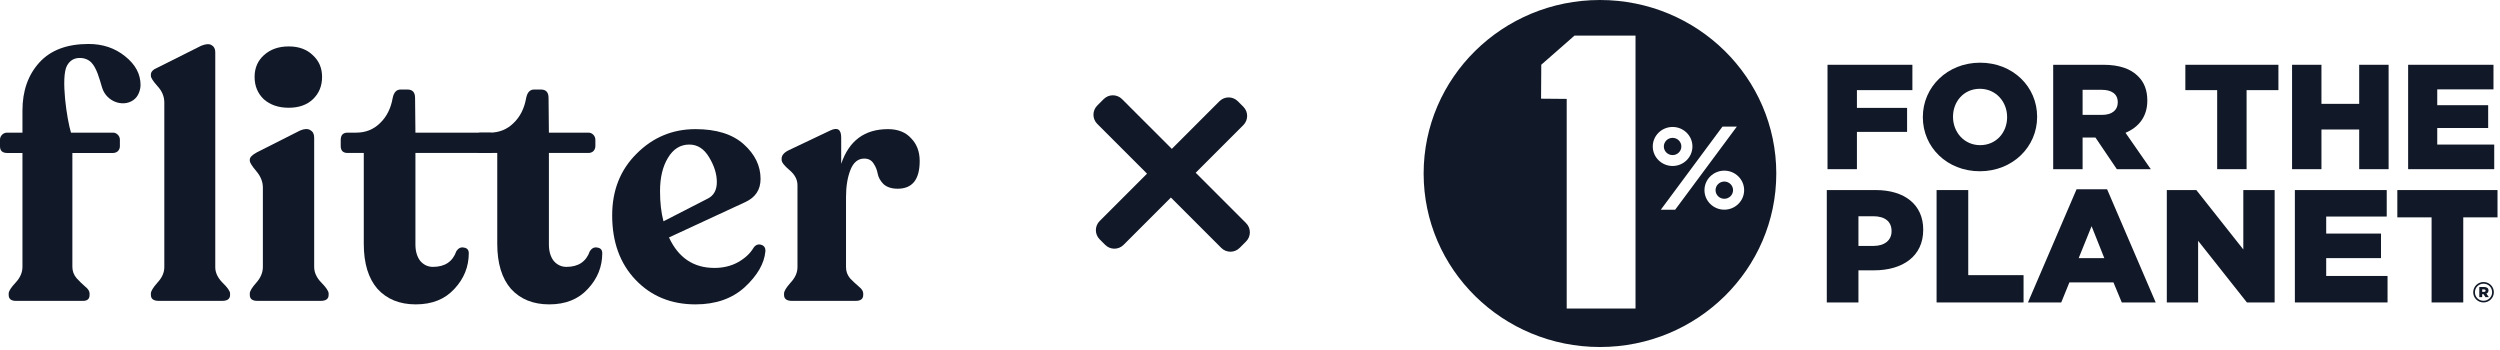 <svg width="386" height="54" viewBox="0 0 386 54" fill="none" xmlns="http://www.w3.org/2000/svg">
<path d="M24.52 46.455C23.704 46.455 23.297 46.148 23.297 45.535V45.318C23.297 44.957 23.634 44.398 24.307 43.641C25.016 42.883 25.37 42.089 25.37 41.259V15.834C25.37 14.896 25.016 14.048 24.307 13.291C23.634 12.533 23.297 12.01 23.297 11.721V11.505C23.297 11.072 23.651 10.711 24.36 10.423L31.058 7.067C31.767 6.779 32.298 6.743 32.653 6.959C33.042 7.176 33.237 7.536 33.237 8.042V41.259C33.237 42.089 33.609 42.883 34.354 43.641C35.133 44.398 35.523 44.957 35.523 45.318V45.535C35.523 46.148 35.116 46.455 34.3 46.455H24.52Z" fill="#111827"/>
<path d="M39.737 46.455C38.957 46.455 38.568 46.148 38.568 45.535V45.318C38.568 44.957 38.904 44.398 39.578 43.641C40.251 42.883 40.588 42.071 40.588 41.205V28.975C40.588 28.073 40.251 27.226 39.578 26.432C38.904 25.638 38.568 25.097 38.568 24.808V24.646C38.568 24.285 38.94 23.907 39.684 23.51L46.329 20.154C47.002 19.866 47.533 19.848 47.923 20.1C48.313 20.317 48.508 20.696 48.508 21.237V41.205C48.508 42.071 48.88 42.883 49.624 43.641C50.369 44.398 50.741 44.957 50.741 45.318V45.535C50.741 46.148 50.333 46.455 49.518 46.455H39.737Z" fill="#111827"/>
<path d="M64.194 46.996C61.713 46.996 59.747 46.202 58.294 44.614C56.876 42.991 56.167 40.664 56.167 37.634V23.618H53.669C52.96 23.618 52.606 23.257 52.606 22.536V21.616C52.606 20.858 52.96 20.479 53.669 20.479H54.998C56.451 20.479 57.673 19.992 58.666 19.018C59.693 18.044 60.349 16.745 60.633 15.122C60.81 14.256 61.217 13.823 61.855 13.823H62.918C63.698 13.823 64.088 14.256 64.088 15.122L64.141 20.479H75.555C75.839 20.479 76.087 20.587 76.299 20.804C76.512 21.02 76.618 21.291 76.618 21.616V22.536C76.618 22.86 76.512 23.131 76.299 23.347C76.087 23.528 75.839 23.618 75.555 23.618H64.141V37.742C64.141 38.788 64.389 39.636 64.885 40.285C65.417 40.899 66.072 41.205 66.852 41.205C68.695 41.205 69.9 40.394 70.467 38.77C70.786 38.301 71.175 38.121 71.636 38.229C72.132 38.301 72.38 38.59 72.38 39.095C72.38 41.187 71.636 43.027 70.148 44.614C68.695 46.202 66.71 46.996 64.194 46.996Z" fill="#111827"/>
<path d="M84.803 46.996C82.322 46.996 80.356 46.202 78.903 44.614C77.485 42.991 76.776 40.664 76.776 37.634V23.618H74.278C73.569 23.618 73.215 23.257 73.215 22.536V21.616C73.215 20.858 73.569 20.479 74.278 20.479H75.607C77.06 20.479 78.282 19.992 79.275 19.018C80.302 18.044 80.958 16.745 81.242 15.122C81.419 14.256 81.826 13.823 82.464 13.823H83.527C84.307 13.823 84.697 14.256 84.697 15.122L84.75 20.479H90.863C91.147 20.479 91.394 20.587 91.607 20.804C91.82 21.02 91.926 21.291 91.926 21.616V22.536C91.926 22.86 91.82 23.131 91.607 23.347C91.394 23.528 91.147 23.618 90.863 23.618H84.75V37.742C84.75 38.788 84.998 39.636 85.494 40.285C86.026 40.899 86.681 41.205 87.461 41.205C89.304 41.205 90.509 40.394 91.076 38.77C91.394 38.301 91.784 38.121 92.245 38.229C92.741 38.301 92.989 38.59 92.989 39.095C92.989 41.187 92.245 43.027 90.757 44.614C89.304 46.202 87.319 46.996 84.803 46.996Z" fill="#111827"/>
<path d="M116.367 38.229C116.686 37.796 117.076 37.652 117.537 37.796C117.998 37.94 118.21 38.283 118.175 38.824C117.998 40.7 116.934 42.54 114.985 44.344C113.036 46.112 110.502 46.996 107.384 46.996C103.627 46.996 100.544 45.733 98.134 43.208C95.725 40.682 94.52 37.363 94.52 33.25C94.52 29.39 95.778 26.215 98.294 23.726C100.81 21.201 103.84 19.938 107.384 19.938C110.609 19.938 113.089 20.714 114.826 22.265C116.562 23.816 117.431 25.602 117.431 27.622C117.431 29.282 116.651 30.473 115.092 31.194L103.291 36.66C104.744 39.798 107.083 41.368 110.307 41.368C111.654 41.368 112.859 41.079 113.922 40.502C115.021 39.889 115.836 39.131 116.367 38.229ZM106.427 22.319C105.045 22.319 103.946 23.005 103.131 24.375C102.316 25.71 101.909 27.424 101.909 29.516C101.909 31.284 102.086 32.836 102.44 34.17L109.297 30.653C110.219 30.184 110.68 29.336 110.68 28.11C110.68 26.883 110.29 25.62 109.51 24.321C108.73 22.987 107.703 22.319 106.427 22.319Z" fill="#111827"/>
<path d="M137.11 19.938C138.634 19.938 139.821 20.407 140.672 21.345C141.558 22.247 142 23.419 142 24.863C142 27.713 140.866 29.138 138.598 29.138C137.677 29.138 136.951 28.903 136.419 28.434C135.923 27.929 135.622 27.388 135.515 26.811C135.409 26.233 135.196 25.71 134.877 25.241C134.558 24.736 134.08 24.484 133.442 24.484C132.485 24.484 131.777 25.061 131.316 26.215C130.855 27.37 130.625 28.777 130.625 30.436V41.259C130.625 41.909 130.837 42.486 131.263 42.991C131.723 43.46 132.166 43.875 132.592 44.236C133.052 44.596 133.283 44.957 133.283 45.318V45.535C133.283 46.148 132.893 46.455 132.113 46.455H122.279C121.464 46.455 121.056 46.148 121.056 45.535V45.318C121.056 44.957 121.393 44.398 122.066 43.641C122.775 42.883 123.13 42.089 123.13 41.259V28.596C123.13 27.731 122.722 26.955 121.907 26.27C121.092 25.584 120.684 25.061 120.684 24.7V24.484C120.684 23.979 121.056 23.546 121.801 23.185L128.18 20.154C129.314 19.613 129.881 19.974 129.881 21.237V25.296C131.085 21.724 133.495 19.938 137.11 19.938Z" fill="#111827"/>
<path d="M44.573 16.637C46.132 16.637 47.373 16.204 48.294 15.338C49.251 14.436 49.729 13.282 49.729 11.875C49.729 10.504 49.251 9.386 48.294 8.52C47.373 7.618 46.132 7.167 44.573 7.167C43.014 7.167 41.738 7.618 40.746 8.52C39.789 9.386 39.31 10.504 39.31 11.875C39.31 13.282 39.789 14.436 40.746 15.338C41.738 16.204 43.014 16.637 44.573 16.637Z" fill="#111827"/>
<path d="M19.308 8.683C17.748 7.42 15.87 6.789 13.673 6.789C10.342 6.789 7.808 7.745 6.071 9.657C4.335 11.569 3.467 14.04 3.467 17.071V20.48H1.116C0.797 20.48 0.532 20.588 0.319 20.805C0.106 21.021 0 21.274 0 21.562V22.59C0 23.276 0.372 23.619 1.116 23.619H3.467V41.206C3.467 42.072 3.112 42.883 2.403 43.641C1.695 44.399 1.34 44.958 1.34 45.319V45.535C1.34 46.148 1.712 46.455 2.457 46.455H12.822C13.496 46.455 13.832 46.148 13.832 45.535V45.319C13.832 44.958 13.602 44.597 13.141 44.236C12.716 43.876 12.273 43.443 11.812 42.938C11.387 42.433 11.175 41.855 11.175 41.206V23.619H17.447C17.731 23.619 17.979 23.528 18.191 23.348C18.404 23.132 18.51 22.879 18.51 22.59V21.562C18.51 21.274 18.404 21.021 18.191 20.805C17.979 20.588 17.731 20.48 17.447 20.48H10.962C10.344 18.516 9.348 11.941 10.344 10.139C10.78 9.351 11.425 8.949 12.311 8.949C13.055 8.949 13.661 9.202 14.106 9.657C14.914 10.484 15.354 12.141 15.751 13.49C16.457 15.883 19.403 16.714 20.924 15.165C21.394 14.687 21.7 13.842 21.7 13.12C21.7 11.425 20.902 9.946 19.308 8.683Z" fill="#111827"/>
<path d="M169.788 34.125C169.007 34.906 169.007 36.173 169.788 36.954L170.646 37.812C171.427 38.593 172.693 38.593 173.474 37.812L180.787 30.499L188.567 38.279C189.348 39.06 190.614 39.06 191.395 38.279L192.394 37.28C193.175 36.499 193.175 35.233 192.394 34.452L184.614 26.672L191.974 19.313C192.755 18.532 192.755 17.265 191.974 16.484L191.115 15.626C190.334 14.845 189.068 14.845 188.287 15.626L180.927 22.985L173.241 15.299C172.46 14.518 171.194 14.518 170.413 15.299L169.414 16.298C168.633 17.079 168.633 18.345 169.414 19.126L177.1 26.812L169.788 34.125Z" fill="#111827"/>
<path d="M282.168 10.002H295.273V13.916H286.709V16.657H294.454V20.363H286.709V26.12H282.168V10.002Z" fill="#111827"/>
<path d="M342.332 13.916H337.418V10.002H351.787V13.916H346.873V26.12H342.332V13.916Z" fill="#111827"/>
<path d="M353.895 10.002H358.432V16.034H364.26V10.002H368.801V26.121H364.26V19.995H358.432V26.121H353.895V10.002Z" fill="#111827"/>
<path d="M371.816 10.002H384.993V13.799H376.311V16.242H384.174V19.764H376.311V22.321H385.109V26.12H371.816V10.002Z" fill="#111827"/>
<path d="M299.008 29.345H303.897V42.483H312.436V46.699H299.008V29.345Z" fill="#111827"/>
<path d="M324.906 39.855L322.941 34.922L320.949 39.855H324.906ZM320.622 29.222H325.335L332.84 46.697H327.601L326.316 43.598H319.515L318.256 46.697H313.117L320.622 29.222Z" fill="#111827"/>
<path d="M334.555 29.345H339.113L346.368 38.517V29.345H351.205V46.698H346.923L339.39 37.18V46.698H334.555V29.345Z" fill="#111827"/>
<path d="M354.328 29.345H368.51V33.435H359.165V36.064H367.627V39.854H359.165V42.608H368.637V46.698H354.328V29.345Z" fill="#111827"/>
<path d="M375.437 33.56H370.148V29.345H385.616V33.56H380.327V46.698H375.437V33.56Z" fill="#111827"/>
<path d="M309.898 18.107V18.061C309.898 15.734 308.191 13.709 305.686 13.709C303.204 13.709 301.545 15.688 301.545 18.014V18.061C301.545 20.385 303.253 22.412 305.733 22.412C308.238 22.412 309.898 20.431 309.898 18.107ZM296.887 18.107V18.061C296.887 13.431 300.68 9.679 305.733 9.679C310.787 9.679 314.532 13.386 314.532 18.014V18.061C314.532 22.688 310.742 26.441 305.687 26.441C300.631 26.442 296.887 22.734 296.887 18.107Z" fill="#111827"/>
<path d="M324.548 17.738C326.094 17.738 326.981 17.001 326.981 15.826V15.78C326.981 14.514 326.044 13.869 324.525 13.869H321.553V17.738H324.548ZM317.012 10.002H324.759C327.263 10.002 328.995 10.646 330.094 11.751C331.055 12.671 331.545 13.916 331.545 15.504V15.55C331.545 18.014 330.21 19.65 328.177 20.502L332.083 26.121H326.84L323.54 21.239H323.495H321.553V26.121H317.012V10.002H317.012Z" fill="#111827"/>
<path d="M383.535 45.061C383.689 45.061 383.776 44.985 383.776 44.876C383.776 44.757 383.689 44.688 383.535 44.688H383.25V45.062H383.535V45.061ZM382.802 44.316H383.561C383.948 44.316 384.224 44.476 384.224 44.842C384.224 45.087 384.094 45.256 383.895 45.332L384.275 45.875H383.759L383.44 45.409H383.25V45.875H382.802V44.316ZM384.783 45.121V45.113C384.783 44.392 384.214 43.799 383.457 43.799C382.707 43.799 382.131 44.4 382.131 45.121V45.13C382.131 45.849 382.698 46.442 383.457 46.442C384.207 46.442 384.783 45.842 384.783 45.121ZM381.863 45.13V45.121C381.863 44.264 382.568 43.544 383.457 43.544C384.354 43.544 385.051 44.257 385.051 45.112V45.121C385.051 45.977 384.344 46.698 383.457 46.698C382.559 46.698 381.863 45.986 381.863 45.13Z" fill="#111827"/>
<path d="M289.26 37.972C290.998 37.972 292.057 37.079 292.057 35.715V35.668C292.057 34.179 290.998 33.387 289.235 33.387H286.943V37.973H289.26V37.972ZM282.057 29.345H289.615C294.072 29.345 296.945 31.601 296.945 35.443V35.493C296.945 39.585 293.745 41.738 289.362 41.738H286.943V46.699H282.057V29.345Z" fill="#111827"/>
<path d="M266.232 32.374C264.544 32.374 263.17 31.023 263.17 29.361C263.17 27.7 264.544 26.348 266.232 26.348C267.921 26.348 269.295 27.7 269.295 29.361C269.295 31.023 267.921 32.374 266.232 32.374ZM256.429 32.38L265.952 19.544H268.17L258.646 32.38H256.429ZM255.187 22.615C255.187 20.954 256.562 19.602 258.25 19.602C259.939 19.602 261.312 20.954 261.312 22.615C261.312 24.276 259.939 25.628 258.25 25.628C256.562 25.628 255.187 24.276 255.187 22.615ZM252.526 47.638H241.899V15.271L237.94 15.236L237.973 9.993L243.101 5.499H252.525V47.638H252.526ZM247.033 0C231.998 0 219.809 11.994 219.809 26.79C219.809 41.585 231.998 53.578 247.033 53.578C262.069 53.578 274.259 41.585 274.259 26.79C274.259 11.994 262.069 0 247.033 0Z" fill="#111827"/>
<path d="M266.232 28.031C265.487 28.031 264.881 28.627 264.881 29.361C264.881 30.095 265.487 30.692 266.232 30.692C266.978 30.692 267.584 30.095 267.584 29.361C267.584 28.627 266.978 28.031 266.232 28.031Z" fill="#111827"/>
<path d="M259.601 22.615C259.601 21.882 258.994 21.285 258.249 21.285C257.504 21.285 256.896 21.882 256.896 22.615C256.896 23.349 257.503 23.945 258.249 23.945C258.994 23.945 259.601 23.349 259.601 22.615Z" fill="#111827"/>
</svg>
